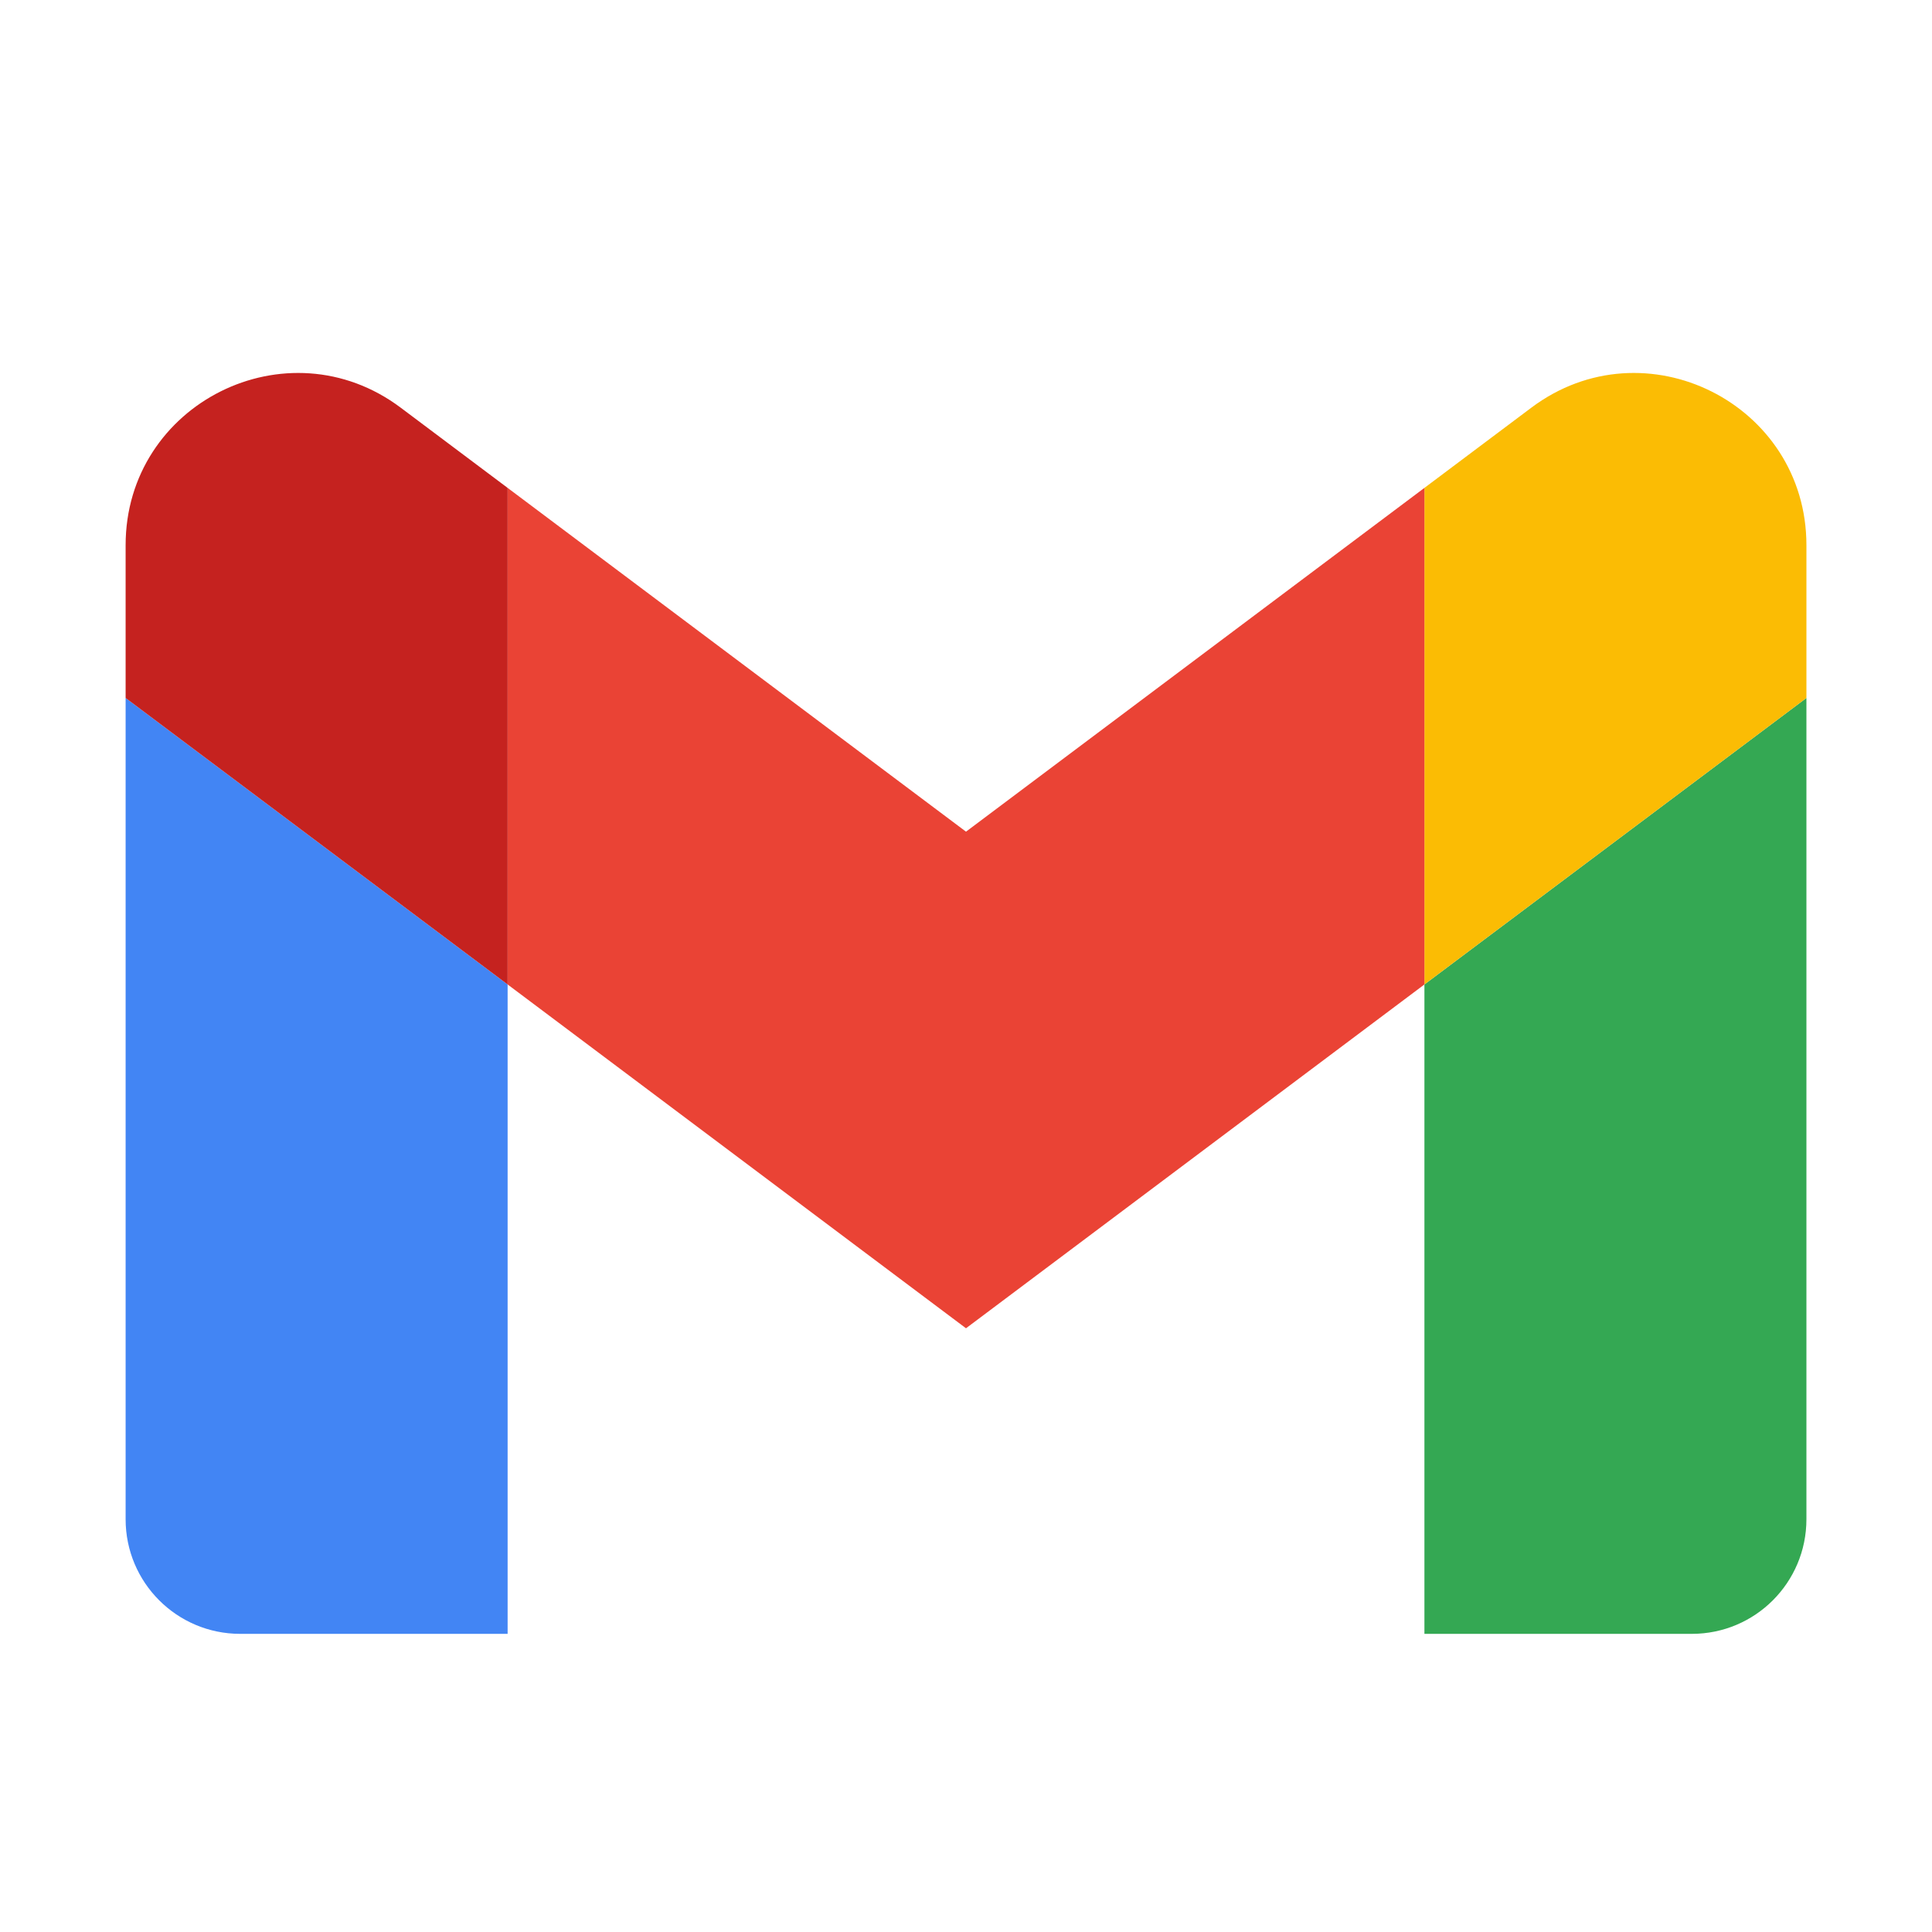 <?xml version="1.0" encoding="UTF-8"?>
<svg width="47px" height="47px" viewBox="0 0 47 47" version="1.1" xmlns="http://www.w3.org/2000/svg" xmlns:xlink="http://www.w3.org/1999/xlink">
    <title>458E5AD2-F610-470B-8B9D-894E9B633DDA</title>
    <g id="Standalone---Overview" stroke="none" stroke-width="1" fill="none" fill-rule="evenodd">
        <g id="GW---Overview---Desktop" transform="translate(-161, -1113)">
            <rect fill="#FFFFFF" x="0" y="0" width="1600" height="4008"></rect>
            <g id="Gmail" transform="translate(161.5, 1113.949)">
                <rect id="bounds" x="0" y="0" width="46" height="46"></rect>
                <g id="Gmail_Product_Icon_96dp" transform="translate(2.556, 7.667)">
                    <path d="M2.788,31.131 L9.293,31.131 L9.293,15.333 L0,8.364 L0,28.343 C0,29.884 1.248,31.131 2.788,31.131 Z" id="Path" fill="#4285F4" fill-rule="nonzero"></path>
                    <path d="M31.596,31.131 L38.101,31.131 C39.641,31.131 40.889,29.884 40.889,28.343 L40.889,8.364 L31.596,15.333 L31.596,31.131 Z" id="Path" fill="#34A853" fill-rule="nonzero"></path>
                    <path d="M31.596,3.253 L31.596,15.333 L40.889,8.364 L40.889,4.646 C40.889,1.201 36.956,-0.767 34.198,1.301 L31.596,3.253 Z" id="Path" fill="#FBBC04" fill-rule="nonzero"></path>
                    <polygon id="Path" fill="#EA4335" points="9.293 15.333 9.293 3.253 20.444 11.616 31.596 3.253 31.596 15.333 20.444 23.697"></polygon>
                    <path d="M0,4.646 L0,8.364 L9.293,15.333 L9.293,3.253 L6.691,1.301 C3.933,-0.767 0,1.201 0,4.646 Z" id="Path" fill="#C5221F" fill-rule="nonzero"></path>
                </g>
            </g>
        </g>
    </g>
</svg>